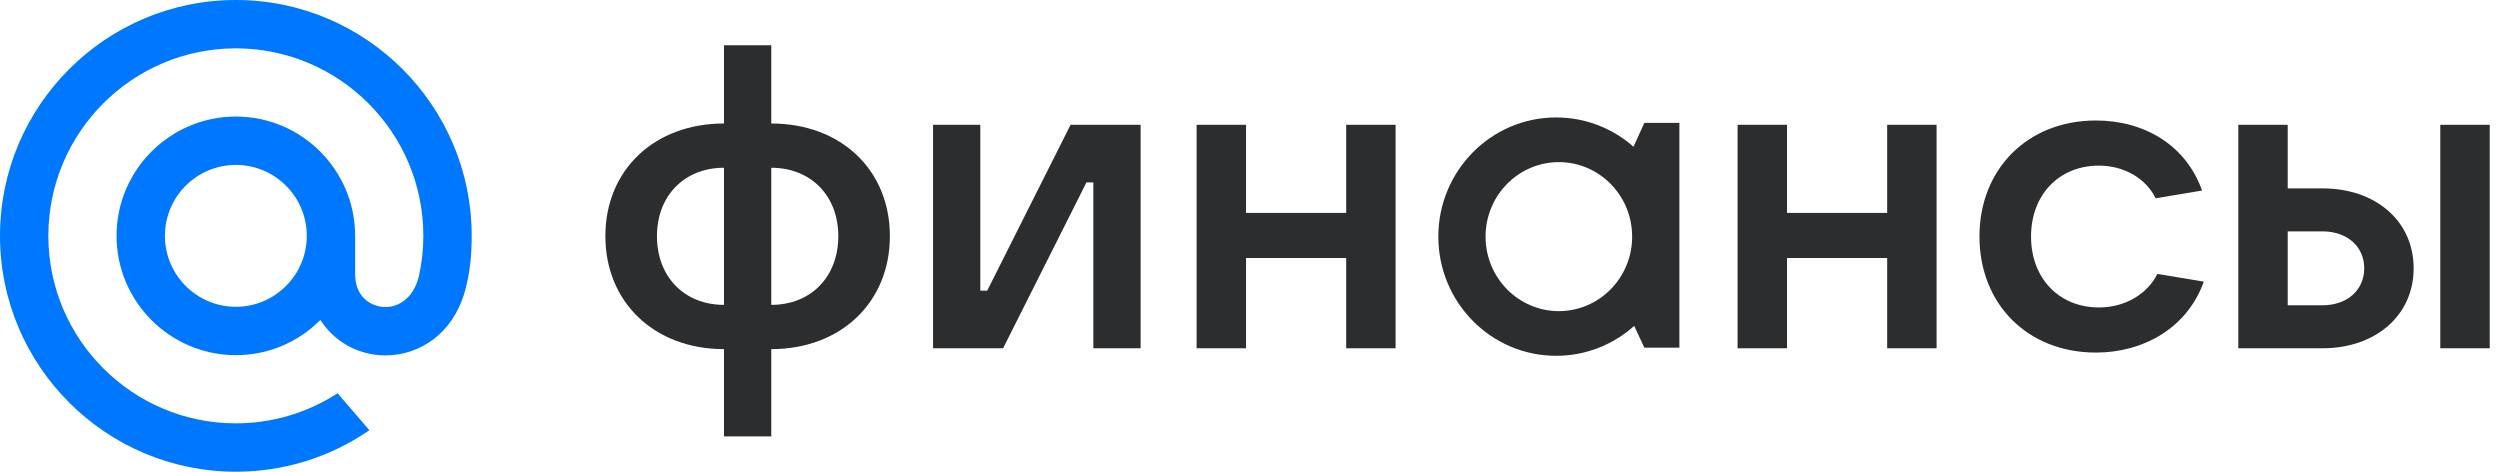 <?xml version="1.0" encoding="UTF-8"?> <svg xmlns="http://www.w3.org/2000/svg" width="106" height="20" viewBox="0 0 106 20" fill="none"><path d="M13.008 10C13.008 11.659 11.659 13.008 10 13.008C8.341 13.008 6.992 11.659 6.992 10C6.992 8.341 8.341 6.992 10 6.992C11.659 6.992 13.008 8.341 13.008 10ZM10 0C4.486 0 0 4.486 0 10C0 15.514 4.486 20 10 20C12.02 20 13.968 19.399 15.633 18.261L15.662 18.241L14.314 16.674L14.292 16.689C13.01 17.514 11.526 17.95 10 17.95C5.616 17.95 2.05 14.384 2.05 10C2.05 5.616 5.616 2.05 10 2.05C14.384 2.05 17.95 5.616 17.95 10C17.95 10.568 17.887 11.143 17.762 11.709C17.511 12.741 16.789 13.057 16.246 13.015C15.701 12.971 15.062 12.582 15.058 11.631V10.906V10C15.058 7.211 12.789 4.942 10 4.942C7.211 4.942 4.942 7.211 4.942 10C4.942 12.789 7.211 15.058 10 15.058C11.355 15.058 12.626 14.528 13.584 13.565C14.141 14.432 15.049 14.976 16.082 15.058C16.171 15.066 16.261 15.069 16.351 15.069C17.078 15.069 17.799 14.826 18.381 14.384C18.98 13.929 19.427 13.271 19.675 12.481C19.714 12.353 19.787 12.061 19.788 12.059L19.789 12.048C19.935 11.414 20 10.781 20 10C20 4.486 15.514 0 10 0" fill="#0077FF"></path><path d="M32.702 18.502H30.697V14.803C27.745 14.803 25.668 12.817 25.668 10.011C25.668 7.204 27.745 5.236 30.697 5.236V1.92H32.702V5.236C35.654 5.236 37.731 7.204 37.731 10.011C37.731 12.817 35.654 14.803 32.702 14.803V18.502ZM30.697 12.926V7.113C29.021 7.113 27.855 8.298 27.855 10.011C27.855 11.742 29.021 12.926 30.697 12.926ZM32.702 7.113V12.926C34.378 12.926 35.544 11.742 35.544 10.011C35.544 8.298 34.378 7.113 32.702 7.113Z" fill="#2C2D2E"></path><path d="M42.531 14.767H39.561V5.291H41.565V12.325H41.857L45.392 5.291H48.362V14.767H46.358V7.733H46.066L42.531 14.767Z" fill="#2C2D2E"></path><path d="M57.078 9.027V5.291H59.173V14.767H57.078V10.94H52.832V14.767H50.736V5.291H52.832V9.027H57.078Z" fill="#2C2D2E"></path><path d="M80.016 9.027V5.291H82.111V14.767H80.016V10.94H75.77V14.767H73.674V5.291H75.77V9.027H80.016Z" fill="#2C2D2E"></path><path d="M88.868 14.949C85.97 14.949 83.929 12.89 83.929 10.029C83.929 7.168 85.97 5.109 88.868 5.109C90.89 5.109 92.676 6.129 93.368 8.079L91.4 8.407C90.999 7.587 90.088 7.022 88.995 7.022C87.3 7.022 86.116 8.261 86.116 10.029C86.116 11.796 87.3 13.036 88.995 13.036C90.125 13.036 91.054 12.452 91.473 11.614L93.441 11.942C92.731 13.928 90.854 14.949 88.868 14.949Z" fill="#2C2D2E"></path><path d="M98.475 14.767H94.904V5.291H96.999V7.988H98.475C100.753 7.988 102.339 9.391 102.339 11.377C102.339 13.364 100.735 14.767 98.475 14.767ZM105.564 14.767H103.468V5.291H105.564V14.767ZM96.999 9.81V12.944H98.475C99.514 12.944 100.243 12.307 100.243 11.377C100.243 10.448 99.514 9.81 98.475 9.81H96.999Z" fill="#2C2D2E"></path><path fill-rule="evenodd" clip-rule="evenodd" d="M65.981 4.98C63.213 4.98 60.985 7.251 60.985 10.033C60.985 12.815 63.213 15.086 65.981 15.086C67.252 15.086 68.41 14.606 69.29 13.818L69.72 14.741H71.206V5.21H69.72L69.261 6.222C68.385 5.449 67.239 4.98 65.981 4.98ZM66.095 6.874C64.388 6.874 62.988 8.28 62.988 10.033C62.988 11.786 64.388 13.192 66.095 13.192C67.803 13.192 69.203 11.786 69.203 10.033C69.203 8.28 67.803 6.874 66.095 6.874Z" fill="#2C2D2E"></path></svg> 